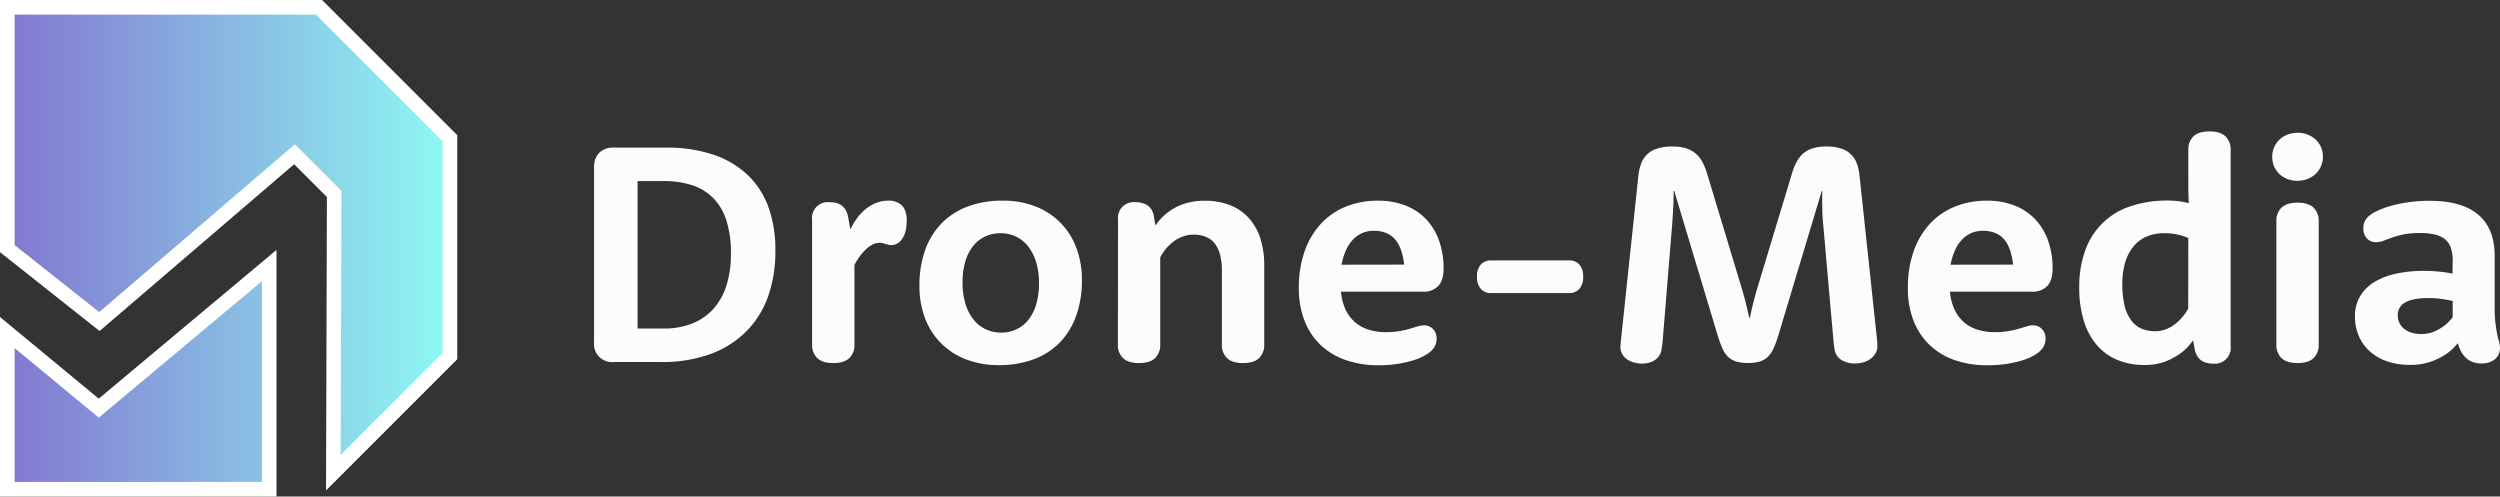 <svg xmlns="http://www.w3.org/2000/svg" xmlns:xlink="http://www.w3.org/1999/xlink" viewBox="0 0 1074.38 213.39"><rect x="0" y="0" width="1074.38" height="213.39" fill="#333333" stroke="none"/><defs><linearGradient id="linear-gradient" x1="3.14" y1="106.7" x2="193.37" y2="106.7" gradientUnits="userSpaceOnUse"><stop offset="0" stop-color="#8377d1"/><stop offset="1" stop-color="#8ef9f3"/></linearGradient></defs><g id="Layer_2" data-name="Layer 2"><g id="Layer_1-2" data-name="Layer 1"><path d="M255.3,71.92a8.53,8.53,0,0,1,2.21-6.25,8.41,8.41,0,0,1,6.29-2.24h22.4a62.34,62.34,0,0,1,20.23,3,40,40,0,0,1,14.78,8.66,36,36,0,0,1,9,13.84,53.24,53.24,0,0,1,3,18.56A57.83,57.83,0,0,1,330,127.66a40.56,40.56,0,0,1-9.63,15.11,42.44,42.44,0,0,1-15.42,9.5,60.06,60.06,0,0,1-20.66,3.31H263.8a7.74,7.74,0,0,1-8.5-8.49Zm29.9,69.28a33.11,33.11,0,0,0,12-2.07,24.27,24.27,0,0,0,9.13-6.12,27,27,0,0,0,5.79-10.1,44.72,44.72,0,0,0,2-14,46.14,46.14,0,0,0-1.84-13.81,24.4,24.4,0,0,0-5.48-9.69,22.23,22.23,0,0,0-9.06-5.72,38.4,38.4,0,0,0-12.57-1.87H274V141.2Z" style="fill:#fcfcfc"/><path d="M349,94.46a6.79,6.79,0,0,1,7.56-7.56,10.58,10.58,0,0,1,3.18.44,6.6,6.6,0,0,1,2.34,1.27,6.31,6.31,0,0,1,1.57,2.07,10.45,10.45,0,0,1,.87,2.77l.87,4.89h.2a29.81,29.81,0,0,1,2.94-4.85,19.32,19.32,0,0,1,3.75-3.85,17.47,17.47,0,0,1,4.44-2.51,14,14,0,0,1,5-.9,8,8,0,0,1,5.88,2.07q2.07,2.08,2.07,6.42c0,3.39-.64,6-1.94,7.86a5.58,5.58,0,0,1-4.61,2.78,5.06,5.06,0,0,1-1.34-.17l-1.17-.33-1.17-.34a5.31,5.31,0,0,0-1.4-.17,6.7,6.7,0,0,0-3.18.84,12.83,12.83,0,0,0-2.94,2.17,22.29,22.29,0,0,0-2.58,3,30.19,30.19,0,0,0-2.14,3.51V148a7.7,7.7,0,0,1-2.24,5.92c-1.49,1.41-3.78,2.11-6.85,2.11s-5.36-.7-6.86-2.11A7.74,7.74,0,0,1,349,148Z" style="fill:#fcfcfc"/><path d="M395.14,122.74a44.56,44.56,0,0,1,2.47-15.34,31.52,31.52,0,0,1,7.12-11.51A30.72,30.72,0,0,1,416,88.71a42.41,42.41,0,0,1,14.92-2.48,38.23,38.23,0,0,1,13.94,2.44,30.12,30.12,0,0,1,17.65,17.72,38.59,38.59,0,0,1,2.44,14,44.57,44.57,0,0,1-2.47,15.35,31.6,31.6,0,0,1-7.09,11.5,30.29,30.29,0,0,1-11.23,7.19,42.41,42.41,0,0,1-14.92,2.48,38.47,38.47,0,0,1-14-2.44,30.1,30.1,0,0,1-17.69-17.69A38.46,38.46,0,0,1,395.14,122.74Zm18.52-1.33a30.35,30.35,0,0,0,1.31,9.36,20,20,0,0,0,3.54,6.72,14.5,14.5,0,0,0,5.25,4.08,15.54,15.54,0,0,0,6.49,1.37,15.24,15.24,0,0,0,6.38-1.34,14.32,14.32,0,0,0,5.19-4,19,19,0,0,0,3.44-6.62,31.64,31.64,0,0,0,1.24-9.32,30,30,0,0,0-1.31-9.3,20.19,20.19,0,0,0-3.54-6.72,14.67,14.67,0,0,0-5.25-4.08,16,16,0,0,0-12.87,0,14.32,14.32,0,0,0-5.19,4,19,19,0,0,0-3.44,6.63A31.08,31.08,0,0,0,413.66,121.41Z" style="fill:#fcfcfc"/><path d="M480.47,94.46A6.79,6.79,0,0,1,488,86.9a10.46,10.46,0,0,1,3.17.44,6.88,6.88,0,0,1,2.38,1.27,6.21,6.21,0,0,1,1.6,2,8.4,8.4,0,0,1,.8,2.67l.54,3.41h.27a21.69,21.69,0,0,1,4.88-5.22,24.68,24.68,0,0,1,2.87-1.93,22.35,22.35,0,0,1,3.61-1.68,26.73,26.73,0,0,1,4.39-1.17,28.79,28.79,0,0,1,5.18-.43,29.82,29.82,0,0,1,10.63,1.8,21.49,21.49,0,0,1,8.09,5.35,23.76,23.76,0,0,1,5.12,8.73,36.94,36.94,0,0,1,1.77,11.94V148a7.74,7.74,0,0,1-2.24,5.92c-1.49,1.41-3.78,2.11-6.85,2.11s-5.37-.7-6.86-2.11a7.74,7.74,0,0,1-2.24-5.92V116.26a25.76,25.76,0,0,0-.84-7,12.9,12.9,0,0,0-2.4-4.82,9.25,9.25,0,0,0-3.85-2.74,14.3,14.3,0,0,0-5.15-.87,12.62,12.62,0,0,0-3.34.43,17.71,17.71,0,0,0-2.91,1.11,12.37,12.37,0,0,0-2.47,1.57,25.61,25.61,0,0,0-2,1.77,21,21,0,0,0-3.54,4.88V148a7.74,7.74,0,0,1-2.24,5.92c-1.5,1.41-3.78,2.11-6.86,2.11s-5.36-.7-6.85-2.11a7.7,7.7,0,0,1-2.24-5.92Z" style="fill:#fcfcfc"/><path d="M576.3,125.35v.14a22.92,22.92,0,0,0,1.87,7.35,16.51,16.51,0,0,0,3.91,5.42,16.18,16.18,0,0,0,5.86,3.34,23.91,23.91,0,0,0,7.62,1.14,33.18,33.18,0,0,0,6-.47,39.81,39.81,0,0,0,4.38-1c1.25-.38,2.36-.73,3.32-1a8.77,8.77,0,0,1,2.7-.47,5.37,5.37,0,0,1,2.28.47,5.29,5.29,0,0,1,2.77,3,6.06,6.06,0,0,1,.37,2.14,7.45,7.45,0,0,1-.53,2.91,8.14,8.14,0,0,1-1.74,2.44,13.69,13.69,0,0,1-3,2.1,24.46,24.46,0,0,1-4.78,2,47.11,47.11,0,0,1-6.62,1.51,53.69,53.69,0,0,1-8.39.6A41.63,41.63,0,0,1,578,154.61,29.56,29.56,0,0,1,567.27,148a28.75,28.75,0,0,1-6.75-10.43,38.23,38.23,0,0,1-2.34-13.74,46.94,46.94,0,0,1,2.5-15.89,34.07,34.07,0,0,1,7-11.8,29.9,29.9,0,0,1,10.74-7.36,36.22,36.22,0,0,1,13.74-2.54,32.07,32.07,0,0,1,11.63,2,24.49,24.49,0,0,1,8.9,5.78,25.81,25.81,0,0,1,5.68,9.2,35.18,35.18,0,0,1,2,12.3c0,3.35-.77,5.82-2.31,7.43a8.7,8.7,0,0,1-6.58,2.4Zm27.15-11.63c-.58-5-1.93-8.67-4.05-11s-5.11-3.54-9-3.54a13.07,13.07,0,0,0-4.61.83,11.9,11.9,0,0,0-4,2.61,15.7,15.7,0,0,0-3.18,4.52,26.35,26.35,0,0,0-2.07,6.62Z" style="fill:#fcfcfc"/><path d="M674.27,111.91a5.77,5.77,0,0,1,4.45,1.77,7.41,7.41,0,0,1,1.64,5.19,7.62,7.62,0,0,1-1.64,5.28,5.72,5.72,0,0,1-4.45,1.8H640.83a5.7,5.7,0,0,1-4.44-1.8,7.58,7.58,0,0,1-1.64-5.28,7.36,7.36,0,0,1,1.64-5.19,5.75,5.75,0,0,1,4.44-1.77Z" style="fill:#fcfcfc"/><path d="M704.08,75.67a20.6,20.6,0,0,1,1.24-5.45,10.31,10.31,0,0,1,6.75-6.32,20.32,20.32,0,0,1,6.65-.94,19.49,19.49,0,0,1,5.75.74,11.58,11.58,0,0,1,4.14,2.2,12.64,12.64,0,0,1,2.91,3.58,24.33,24.33,0,0,1,2,4.78l15,49.62c.49,1.65.93,3.25,1.34,4.78s.73,2.89,1,4.05l.87,3.88H752c.26-1.21.55-2.5.86-3.88.27-1.16.6-2.5,1-4s.82-3.1,1.31-4.75l15-49.62a23.8,23.8,0,0,1,2-4.85A12.64,12.64,0,0,1,775,65.9a11.57,11.57,0,0,1,4.12-2.2,19.14,19.14,0,0,1,5.72-.74,19.86,19.86,0,0,1,6.42.9,10.36,10.36,0,0,1,6.7,6.36,21.1,21.1,0,0,1,1.2,5.45L806.55,145c.09.9.15,1.62.2,2.18s.07,1.08.07,1.57a6.13,6.13,0,0,1-.77,3,7.86,7.86,0,0,1-2.08,2.38,9.5,9.5,0,0,1-3.07,1.53,13.17,13.17,0,0,1-3.85.54,11.46,11.46,0,0,1-3.84-.64,7.6,7.6,0,0,1-3-1.77,6.05,6.05,0,0,1-1.7-3.17,36.21,36.21,0,0,1-.57-4.18l-4.45-50.36q-.27-2.75-.33-5.25c0-1.67-.07-3.15-.07-4.45,0-1.51,0-2.94.07-4.28h-.27l-18.73,62.33a44.51,44.51,0,0,1-1.94,5.22,11.78,11.78,0,0,1-2.34,3.54,8.47,8.47,0,0,1-3.64,2.17,17.16,17.16,0,0,1-5,.64,17.76,17.76,0,0,1-5.09-.64,8.45,8.45,0,0,1-3.67-2.17,11.07,11.07,0,0,1-2.31-3.58c-.65-1.49-1.28-3.22-1.91-5.18L719.51,82.09h-.27c0,1.33,0,2.74-.06,4.21,0,1.29-.11,2.77-.2,4.45s-.2,3.44-.33,5.31l-4.12,50.43a36.21,36.21,0,0,1-.57,4.18,6.28,6.28,0,0,1-1.77,3.24,7.48,7.48,0,0,1-2.84,1.74,11,11,0,0,1-3.65.6,12.8,12.8,0,0,1-3.58-.5,9.84,9.84,0,0,1-3-1.41,6.53,6.53,0,0,1-2-2.24,6.12,6.12,0,0,1-.73-3,14,14,0,0,1,.1-1.67c.06-.58.14-1.34.23-2.27Z" style="fill:#fcfcfc"/><path d="M838,125.35v.14a22.92,22.92,0,0,0,1.87,7.35,16.51,16.51,0,0,0,3.91,5.42,16.18,16.18,0,0,0,5.86,3.34,23.91,23.91,0,0,0,7.62,1.14,33.18,33.18,0,0,0,6-.47,39.81,39.81,0,0,0,4.38-1c1.25-.38,2.36-.73,3.31-1a8.88,8.88,0,0,1,2.71-.47,5.37,5.37,0,0,1,2.28.47,5.29,5.29,0,0,1,2.77,3,6.06,6.06,0,0,1,.37,2.14,7.26,7.26,0,0,1-.54,2.91,7.92,7.92,0,0,1-1.73,2.44,13.69,13.69,0,0,1-2.95,2.1,24.46,24.46,0,0,1-4.78,2,47.11,47.11,0,0,1-6.62,1.51,53.79,53.79,0,0,1-8.39.6,41.63,41.63,0,0,1-14.31-2.31A29.56,29.56,0,0,1,829,148a28.75,28.75,0,0,1-6.75-10.43,38,38,0,0,1-2.34-13.74,46.94,46.94,0,0,1,2.5-15.89,33.92,33.92,0,0,1,7-11.8,30,30,0,0,1,10.73-7.36,36.27,36.27,0,0,1,13.75-2.54,32.07,32.07,0,0,1,11.63,2,24.49,24.49,0,0,1,8.9,5.78,25.81,25.81,0,0,1,5.68,9.2,35.18,35.18,0,0,1,2,12.3c0,3.35-.77,5.82-2.31,7.43a8.71,8.71,0,0,1-6.59,2.4Zm27.15-11.63c-.58-5-1.93-8.67-4-11s-5.11-3.54-9-3.54a13.12,13.12,0,0,0-4.62.83,11.87,11.87,0,0,0-4,2.61,15.7,15.7,0,0,0-3.18,4.52,26.35,26.35,0,0,0-2.07,6.62Z" style="fill:#fcfcfc"/><path d="M940.43,64.5a7.74,7.74,0,0,1,2.24-5.92q2.24-2.11,6.86-2.11c3.07,0,5.36.7,6.85,2.11a7.74,7.74,0,0,1,2.24,5.92v84.19a6.79,6.79,0,0,1-7.56,7.56,10.46,10.46,0,0,1-3.17-.44A6.32,6.32,0,0,1,944,152.5a9.28,9.28,0,0,1-.87-2.74l-.61-3.34h-.2a22.39,22.39,0,0,1-4.95,5.21,28.76,28.76,0,0,1-6.45,3.58,24.31,24.31,0,0,1-9.39,1.64,29.81,29.81,0,0,1-11.44-2.11,23.44,23.44,0,0,1-8.83-6.28A29,29,0,0,1,895.56,138a47.88,47.88,0,0,1-2-14.62,45.4,45.4,0,0,1,2.54-15.68,30.56,30.56,0,0,1,19.33-19,48.65,48.65,0,0,1,16.25-2.51,34.72,34.72,0,0,1,3.54.17c1.08.11,2,.23,2.75.37s1.71.35,2.47.53l.2-.07q-.2-3.41-.2-7.22Zm0,37.85a15.29,15.29,0,0,0-2.67-1.07,30,30,0,0,0-3.28-.74,27,27,0,0,0-4.48-.33,18.75,18.75,0,0,0-7.29,1.37,15,15,0,0,0-5.65,4.11,19.27,19.27,0,0,0-3.68,6.82,31.51,31.51,0,0,0-1.3,9.57,37.65,37.65,0,0,0,1,9.39,17.33,17.33,0,0,0,2.84,6.25,11,11,0,0,0,4.41,3.52,14.51,14.51,0,0,0,5.72,1.1,13.5,13.5,0,0,0,3.38-.4,13.3,13.3,0,0,0,2.91-1.11,15.44,15.44,0,0,0,2.44-1.57,22.57,22.57,0,0,0,2-1.8,20.8,20.8,0,0,0,3.61-4.88Z" style="fill:#fcfcfc"/><path d="M976.48,67.51a10.44,10.44,0,0,1,.8-4.12,9.94,9.94,0,0,1,2.24-3.31,10.34,10.34,0,0,1,3.48-2.2,12.11,12.11,0,0,1,4.51-.81,11.21,11.21,0,0,1,4.31.81,10.58,10.58,0,0,1,3.41,2.17,9.63,9.63,0,0,1,2.24,3.21,9.77,9.77,0,0,1,.81,4,10.39,10.39,0,0,1-.81,4.11,9.64,9.64,0,0,1-2.27,3.31,10.77,10.77,0,0,1-3.48,2.21,12,12,0,0,1-4.48.8,11.4,11.4,0,0,1-4.31-.8,10.87,10.87,0,0,1-3.41-2.17,9.77,9.77,0,0,1-3-7.19Zm1.8,27.62a7.73,7.73,0,0,1,2.24-5.92c1.5-1.41,3.78-2.11,6.86-2.11s5.36.7,6.85,2.11a7.73,7.73,0,0,1,2.24,5.92V148a7.74,7.74,0,0,1-2.24,5.92c-1.49,1.41-3.78,2.11-6.85,2.11s-5.36-.7-6.86-2.11a7.74,7.74,0,0,1-2.24-5.92Z" style="fill:#fcfcfc"/><path d="M1054.05,112.13a18.13,18.13,0,0,0-.73-5.46,8.27,8.27,0,0,0-2.38-3.7,10.55,10.55,0,0,0-4.35-2.13,27,27,0,0,0-6.58-.7,35.53,35.53,0,0,0-7.06.6,38,38,0,0,0-5,1.37c-1.42.52-2.66,1-3.71,1.38a8.37,8.37,0,0,1-3,.6,5.45,5.45,0,0,1-4-1.54,6,6,0,0,1-1.57-4.48,7.06,7.06,0,0,1,.46-2.68,7.18,7.18,0,0,1,1.61-2.27,13.81,13.81,0,0,1,3.44-2.27,34,34,0,0,1,5.75-2.21,57.47,57.47,0,0,1,7.73-1.67,61.52,61.52,0,0,1,9.43-.67q14,0,21,6t7,17.62v21.87a60.41,60.41,0,0,0,.36,7.36c.25,1.87.51,3.43.77,4.68s.53,2.28.77,3.11a9,9,0,0,1,.37,2.64,6.51,6.51,0,0,1-.53,2.61,6.21,6.21,0,0,1-1.54,2.1,7,7,0,0,1-2.51,1.41,11,11,0,0,1-3.44.5,10.11,10.11,0,0,1-3.72-.64,8.87,8.87,0,0,1-2.87-1.77,9.8,9.8,0,0,1-2.07-2.71,17.4,17.4,0,0,1-1.38-3.44h-.2a22.37,22.37,0,0,1-5,4.61,29,29,0,0,1-6.39,3.15,26.54,26.54,0,0,1-9.06,1.4,29.23,29.23,0,0,1-9.93-1.57,21.58,21.58,0,0,1-7.42-4.36,18.51,18.51,0,0,1-4.65-6.6,21.18,21.18,0,0,1-1.61-8.3,16.7,16.7,0,0,1,2.14-8.51,17.89,17.89,0,0,1,6-6.13,29.67,29.67,0,0,1,9.36-3.68,55.47,55.47,0,0,1,12.24-1.24c1.87,0,3.56.07,5,.2s2.78.27,3.85.4c1.24.18,2.36.38,3.34.6Zm0,17.24c-.89-.23-1.87-.43-2.94-.61s-2-.33-3.28-.46a38.06,38.06,0,0,0-4.21-.21q-6.69,0-9.93,1.88a6,6,0,0,0-3.25,5.48,7.75,7.75,0,0,0,.67,3.21,7.16,7.16,0,0,0,1.94,2.54,9.67,9.67,0,0,0,3.15,1.71,13.55,13.55,0,0,0,4.34.63,13.84,13.84,0,0,0,5.72-1.13,21.85,21.85,0,0,0,4.25-2.48,21.21,21.21,0,0,0,3.54-3.61Z" style="fill:#fcfcfc"/><path d="M193.37,59.41v93.66l-50.1,50.1.36-119.8L126.57,66.31,42.71,138.19,3.14,106.85V3.14h134ZM3.14,142.91v67.34H115.68V114.14L42.44,175.4Z" style="fill:url(#linear-gradient)"/><path d="M118.82,213.39H0V136.24l42.43,35.08,76.39-63.9ZM6.28,207.11H112.54V120.86L42.45,179.48,6.28,149.58Zm133.83,3.66.38-126.1L126.41,70.58,42.79,142.26,0,108.37V0H138.4l58.11,58.11v96.26ZM126.74,62l20,20-.35,113.5,43.8-43.8V60.71L135.8,6.28H6.28v99.05l36.35,28.79Z" style="fill:#fff"/></g></g></svg>